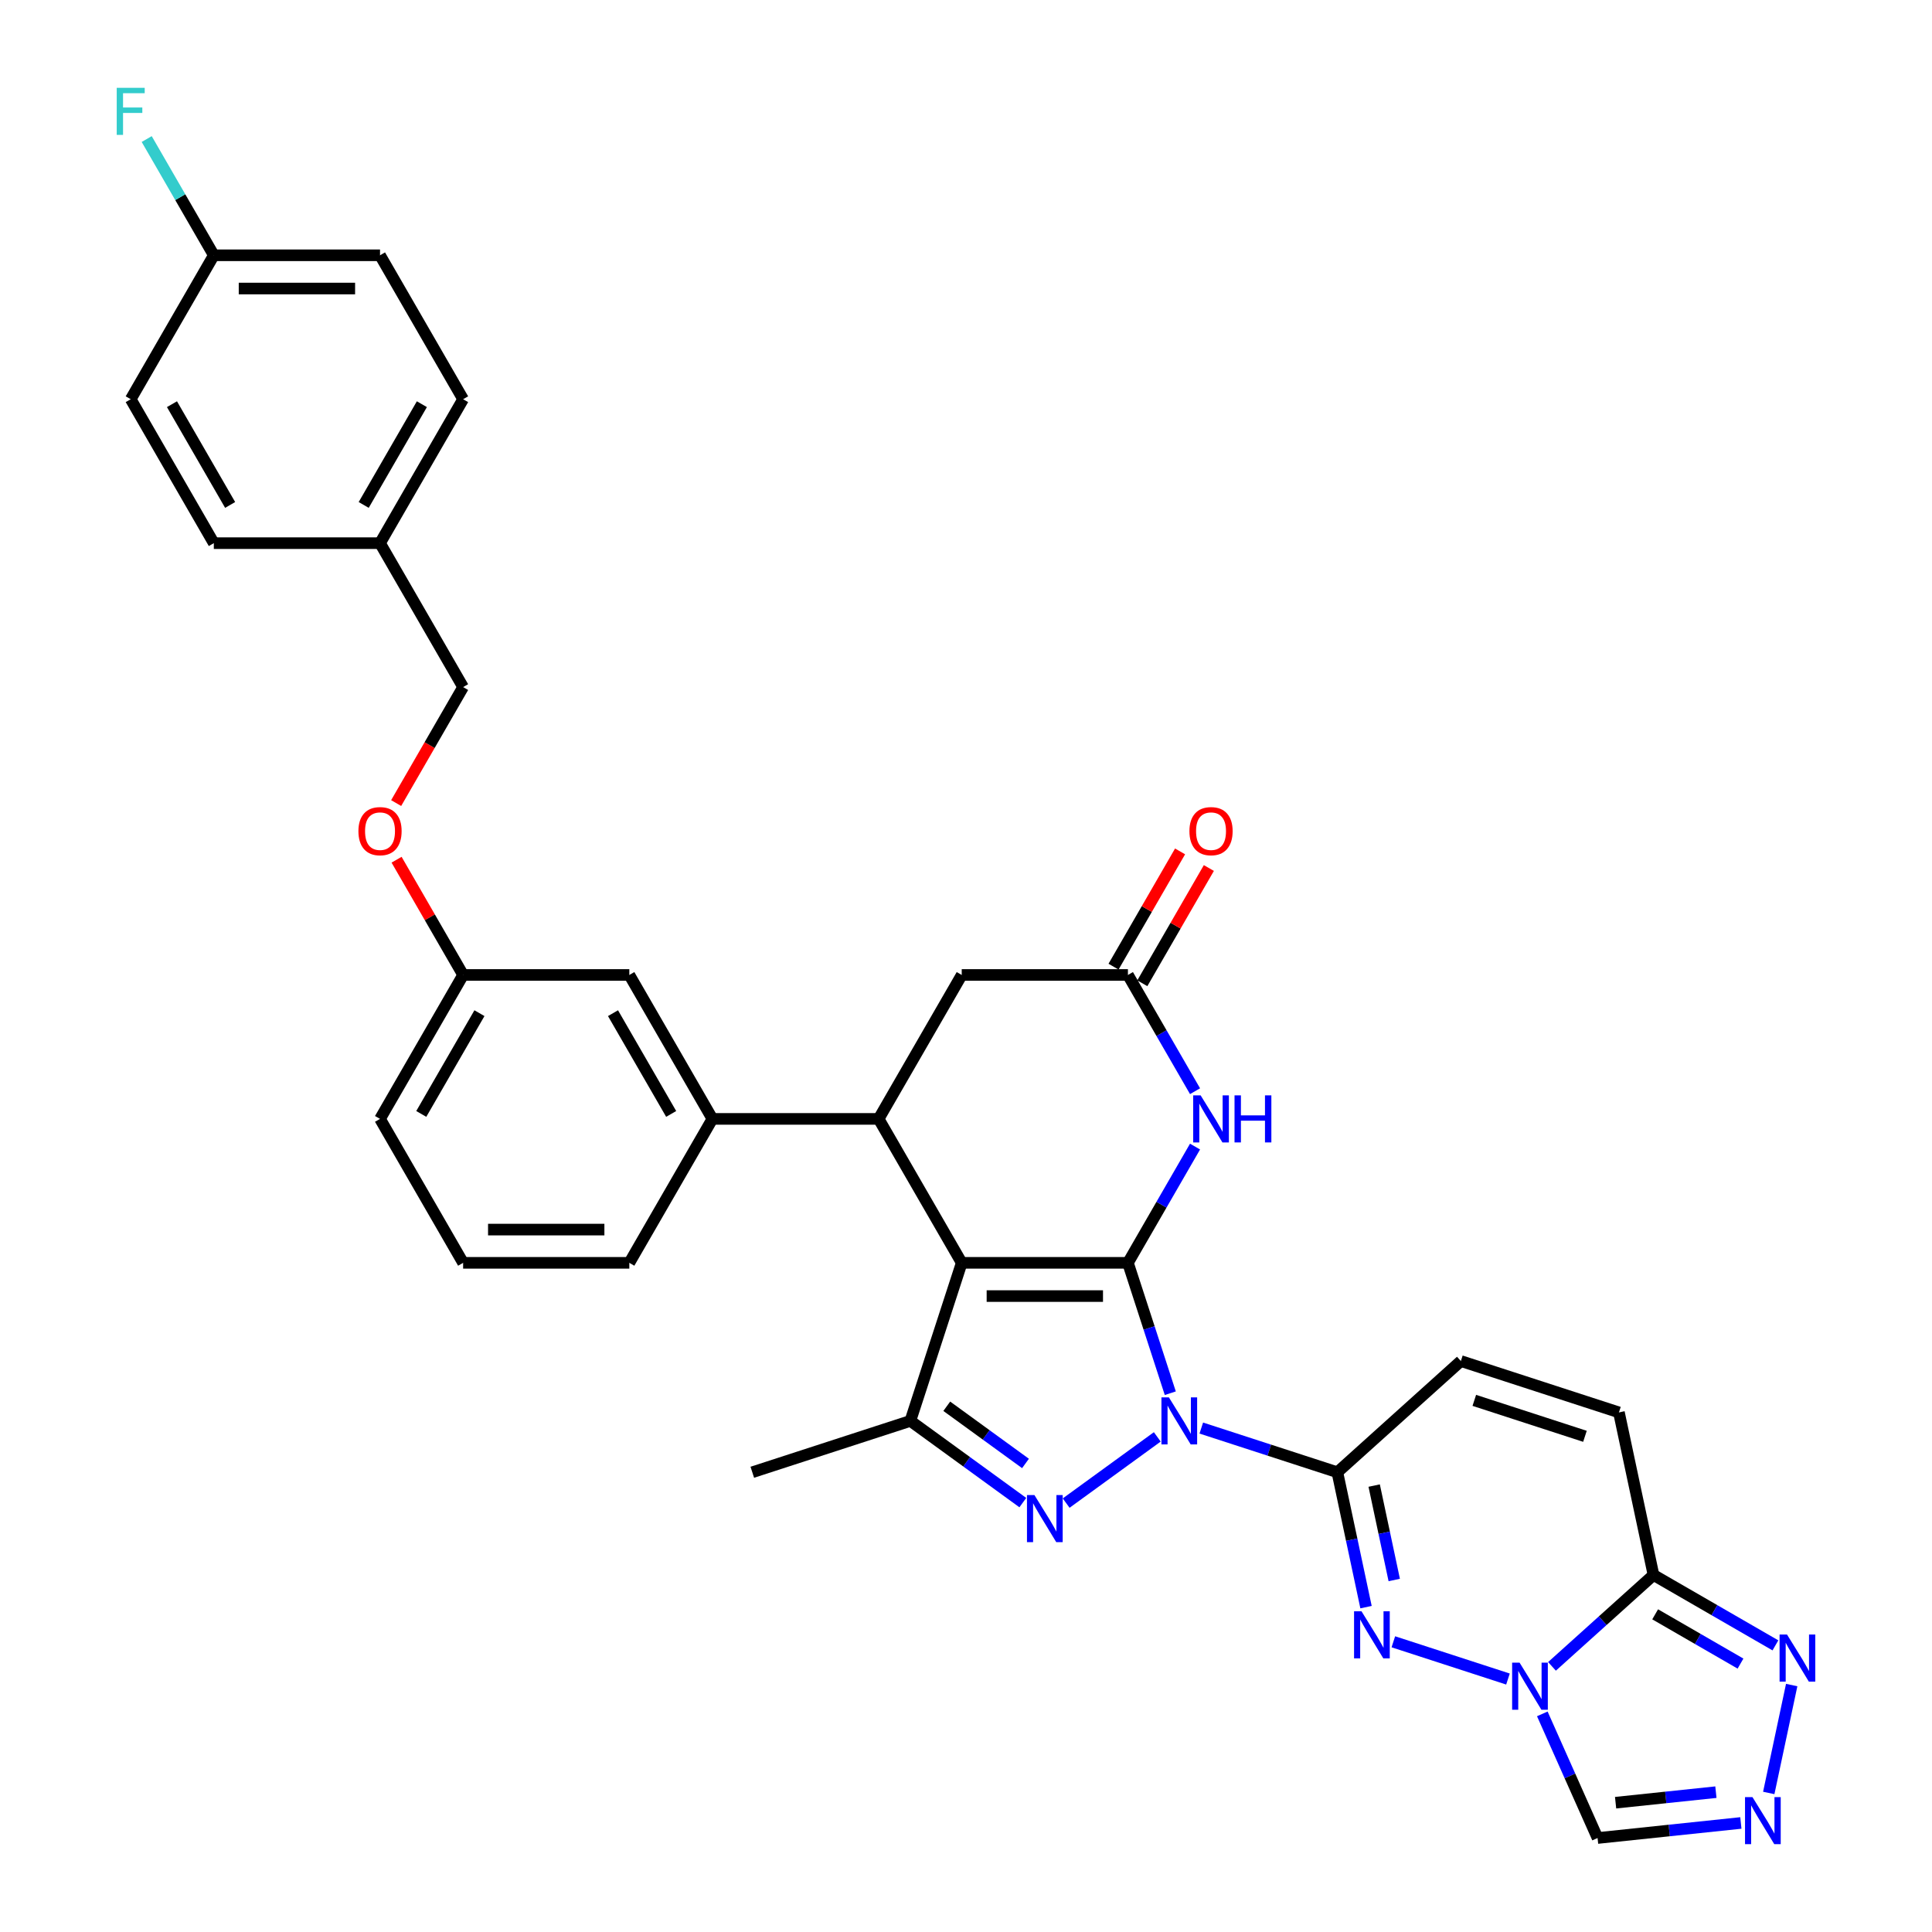 <?xml version='1.0' encoding='iso-8859-1'?>
<svg version='1.1' baseProfile='full'
              xmlns='http://www.w3.org/2000/svg'
                      xmlns:rdkit='http://www.rdkit.org/xml'
                      xmlns:xlink='http://www.w3.org/1999/xlink'
                  xml:space='preserve'
width='1000px' height='1000px' viewBox='0 0 1000 1000'>
<!-- END OF HEADER -->
<rect style='opacity:1.0;fill:#FFFFFF;stroke:none' width='1000' height='1000' x='0' y='0'> </rect>
<path class='bond-0' d='M 583.814,653.64 L 594.778,687.382' style='fill:none;fill-rule:evenodd;stroke:#000000;stroke-width:6px;stroke-linecap:butt;stroke-linejoin:miter;stroke-opacity:1' />
<path class='bond-0' d='M 594.778,687.382 L 605.741,721.123' style='fill:none;fill-rule:evenodd;stroke:#0000FF;stroke-width:6px;stroke-linecap:butt;stroke-linejoin:miter;stroke-opacity:1' />
<path class='bond-1' d='M 583.814,653.64 L 497.789,653.64' style='fill:none;fill-rule:evenodd;stroke:#000000;stroke-width:6px;stroke-linecap:butt;stroke-linejoin:miter;stroke-opacity:1' />
<path class='bond-1' d='M 570.911,670.845 L 510.692,670.845' style='fill:none;fill-rule:evenodd;stroke:#000000;stroke-width:6px;stroke-linecap:butt;stroke-linejoin:miter;stroke-opacity:1' />
<path class='bond-7' d='M 583.814,653.64 L 601.184,623.555' style='fill:none;fill-rule:evenodd;stroke:#000000;stroke-width:6px;stroke-linecap:butt;stroke-linejoin:miter;stroke-opacity:1' />
<path class='bond-7' d='M 601.184,623.555 L 618.553,593.471' style='fill:none;fill-rule:evenodd;stroke:#0000FF;stroke-width:6px;stroke-linecap:butt;stroke-linejoin:miter;stroke-opacity:1' />
<path class='bond-2' d='M 599.008,743.73 L 551.839,778' style='fill:none;fill-rule:evenodd;stroke:#0000FF;stroke-width:6px;stroke-linecap:butt;stroke-linejoin:miter;stroke-opacity:1' />
<path class='bond-3' d='M 621.788,739.156 L 657,750.597' style='fill:none;fill-rule:evenodd;stroke:#0000FF;stroke-width:6px;stroke-linecap:butt;stroke-linejoin:miter;stroke-opacity:1' />
<path class='bond-3' d='M 657,750.597 L 692.213,762.039' style='fill:none;fill-rule:evenodd;stroke:#000000;stroke-width:6px;stroke-linecap:butt;stroke-linejoin:miter;stroke-opacity:1' />
<path class='bond-6' d='M 497.789,653.64 L 471.205,735.455' style='fill:none;fill-rule:evenodd;stroke:#000000;stroke-width:6px;stroke-linecap:butt;stroke-linejoin:miter;stroke-opacity:1' />
<path class='bond-8' d='M 497.789,653.64 L 454.776,579.139' style='fill:none;fill-rule:evenodd;stroke:#000000;stroke-width:6px;stroke-linecap:butt;stroke-linejoin:miter;stroke-opacity:1' />
<path class='bond-34' d='M 529.412,777.745 L 500.308,756.6' style='fill:none;fill-rule:evenodd;stroke:#0000FF;stroke-width:6px;stroke-linecap:butt;stroke-linejoin:miter;stroke-opacity:1' />
<path class='bond-34' d='M 500.308,756.6 L 471.205,735.455' style='fill:none;fill-rule:evenodd;stroke:#000000;stroke-width:6px;stroke-linecap:butt;stroke-linejoin:miter;stroke-opacity:1' />
<path class='bond-34' d='M 530.794,757.482 L 510.421,742.681' style='fill:none;fill-rule:evenodd;stroke:#0000FF;stroke-width:6px;stroke-linecap:butt;stroke-linejoin:miter;stroke-opacity:1' />
<path class='bond-34' d='M 510.421,742.681 L 490.049,727.879' style='fill:none;fill-rule:evenodd;stroke:#000000;stroke-width:6px;stroke-linecap:butt;stroke-linejoin:miter;stroke-opacity:1' />
<path class='bond-5' d='M 692.213,762.039 L 699.633,796.946' style='fill:none;fill-rule:evenodd;stroke:#000000;stroke-width:6px;stroke-linecap:butt;stroke-linejoin:miter;stroke-opacity:1' />
<path class='bond-5' d='M 699.633,796.946 L 707.053,831.853' style='fill:none;fill-rule:evenodd;stroke:#0000FF;stroke-width:6px;stroke-linecap:butt;stroke-linejoin:miter;stroke-opacity:1' />
<path class='bond-5' d='M 711.268,768.934 L 716.462,793.368' style='fill:none;fill-rule:evenodd;stroke:#000000;stroke-width:6px;stroke-linecap:butt;stroke-linejoin:miter;stroke-opacity:1' />
<path class='bond-5' d='M 716.462,793.368 L 721.656,817.803' style='fill:none;fill-rule:evenodd;stroke:#0000FF;stroke-width:6px;stroke-linecap:butt;stroke-linejoin:miter;stroke-opacity:1' />
<path class='bond-14' d='M 692.213,762.039 L 756.143,704.476' style='fill:none;fill-rule:evenodd;stroke:#000000;stroke-width:6px;stroke-linecap:butt;stroke-linejoin:miter;stroke-opacity:1' />
<path class='bond-4' d='M 780.524,869.067 L 721.189,849.788' style='fill:none;fill-rule:evenodd;stroke:#0000FF;stroke-width:6px;stroke-linecap:butt;stroke-linejoin:miter;stroke-opacity:1' />
<path class='bond-13' d='M 798.295,887.1 L 812.6,919.228' style='fill:none;fill-rule:evenodd;stroke:#0000FF;stroke-width:6px;stroke-linecap:butt;stroke-linejoin:miter;stroke-opacity:1' />
<path class='bond-13' d='M 812.6,919.228 L 826.904,951.356' style='fill:none;fill-rule:evenodd;stroke:#000000;stroke-width:6px;stroke-linecap:butt;stroke-linejoin:miter;stroke-opacity:1' />
<path class='bond-36' d='M 803.304,862.512 L 829.574,838.859' style='fill:none;fill-rule:evenodd;stroke:#0000FF;stroke-width:6px;stroke-linecap:butt;stroke-linejoin:miter;stroke-opacity:1' />
<path class='bond-36' d='M 829.574,838.859 L 855.844,815.205' style='fill:none;fill-rule:evenodd;stroke:#000000;stroke-width:6px;stroke-linecap:butt;stroke-linejoin:miter;stroke-opacity:1' />
<path class='bond-24' d='M 471.205,735.455 L 389.39,762.039' style='fill:none;fill-rule:evenodd;stroke:#000000;stroke-width:6px;stroke-linecap:butt;stroke-linejoin:miter;stroke-opacity:1' />
<path class='bond-12' d='M 618.553,564.807 L 601.184,534.723' style='fill:none;fill-rule:evenodd;stroke:#0000FF;stroke-width:6px;stroke-linecap:butt;stroke-linejoin:miter;stroke-opacity:1' />
<path class='bond-12' d='M 601.184,534.723 L 583.814,504.639' style='fill:none;fill-rule:evenodd;stroke:#000000;stroke-width:6px;stroke-linecap:butt;stroke-linejoin:miter;stroke-opacity:1' />
<path class='bond-16' d='M 454.776,579.139 L 368.75,579.139' style='fill:none;fill-rule:evenodd;stroke:#000000;stroke-width:6px;stroke-linecap:butt;stroke-linejoin:miter;stroke-opacity:1' />
<path class='bond-35' d='M 454.776,579.139 L 497.789,504.639' style='fill:none;fill-rule:evenodd;stroke:#000000;stroke-width:6px;stroke-linecap:butt;stroke-linejoin:miter;stroke-opacity:1' />
<path class='bond-9' d='M 855.844,815.205 L 837.958,731.06' style='fill:none;fill-rule:evenodd;stroke:#000000;stroke-width:6px;stroke-linecap:butt;stroke-linejoin:miter;stroke-opacity:1' />
<path class='bond-11' d='M 855.844,815.205 L 887.399,833.424' style='fill:none;fill-rule:evenodd;stroke:#000000;stroke-width:6px;stroke-linecap:butt;stroke-linejoin:miter;stroke-opacity:1' />
<path class='bond-11' d='M 887.399,833.424 L 918.955,851.642' style='fill:none;fill-rule:evenodd;stroke:#0000FF;stroke-width:6px;stroke-linecap:butt;stroke-linejoin:miter;stroke-opacity:1' />
<path class='bond-11' d='M 856.708,835.571 L 878.797,848.324' style='fill:none;fill-rule:evenodd;stroke:#000000;stroke-width:6px;stroke-linecap:butt;stroke-linejoin:miter;stroke-opacity:1' />
<path class='bond-11' d='M 878.797,848.324 L 900.885,861.077' style='fill:none;fill-rule:evenodd;stroke:#0000FF;stroke-width:6px;stroke-linecap:butt;stroke-linejoin:miter;stroke-opacity:1' />
<path class='bond-10' d='M 901.069,943.561 L 863.986,947.459' style='fill:none;fill-rule:evenodd;stroke:#0000FF;stroke-width:6px;stroke-linecap:butt;stroke-linejoin:miter;stroke-opacity:1' />
<path class='bond-10' d='M 863.986,947.459 L 826.904,951.356' style='fill:none;fill-rule:evenodd;stroke:#000000;stroke-width:6px;stroke-linecap:butt;stroke-linejoin:miter;stroke-opacity:1' />
<path class='bond-10' d='M 888.146,927.62 L 862.188,930.348' style='fill:none;fill-rule:evenodd;stroke:#0000FF;stroke-width:6px;stroke-linecap:butt;stroke-linejoin:miter;stroke-opacity:1' />
<path class='bond-10' d='M 862.188,930.348 L 836.23,933.076' style='fill:none;fill-rule:evenodd;stroke:#000000;stroke-width:6px;stroke-linecap:butt;stroke-linejoin:miter;stroke-opacity:1' />
<path class='bond-38' d='M 915.505,928.032 L 927.376,872.184' style='fill:none;fill-rule:evenodd;stroke:#0000FF;stroke-width:6px;stroke-linecap:butt;stroke-linejoin:miter;stroke-opacity:1' />
<path class='bond-17' d='M 583.814,504.639 L 497.789,504.639' style='fill:none;fill-rule:evenodd;stroke:#000000;stroke-width:6px;stroke-linecap:butt;stroke-linejoin:miter;stroke-opacity:1' />
<path class='bond-19' d='M 591.264,508.94 L 608.485,479.114' style='fill:none;fill-rule:evenodd;stroke:#000000;stroke-width:6px;stroke-linecap:butt;stroke-linejoin:miter;stroke-opacity:1' />
<path class='bond-19' d='M 608.485,479.114 L 625.705,449.288' style='fill:none;fill-rule:evenodd;stroke:#FF0000;stroke-width:6px;stroke-linecap:butt;stroke-linejoin:miter;stroke-opacity:1' />
<path class='bond-19' d='M 576.364,500.338 L 593.585,470.511' style='fill:none;fill-rule:evenodd;stroke:#000000;stroke-width:6px;stroke-linecap:butt;stroke-linejoin:miter;stroke-opacity:1' />
<path class='bond-19' d='M 593.585,470.511 L 610.805,440.685' style='fill:none;fill-rule:evenodd;stroke:#FF0000;stroke-width:6px;stroke-linecap:butt;stroke-linejoin:miter;stroke-opacity:1' />
<path class='bond-15' d='M 756.143,704.476 L 837.958,731.06' style='fill:none;fill-rule:evenodd;stroke:#000000;stroke-width:6px;stroke-linecap:butt;stroke-linejoin:miter;stroke-opacity:1' />
<path class='bond-15' d='M 763.098,724.827 L 820.369,743.435' style='fill:none;fill-rule:evenodd;stroke:#000000;stroke-width:6px;stroke-linecap:butt;stroke-linejoin:miter;stroke-opacity:1' />
<path class='bond-18' d='M 368.75,579.139 L 325.737,504.639' style='fill:none;fill-rule:evenodd;stroke:#000000;stroke-width:6px;stroke-linecap:butt;stroke-linejoin:miter;stroke-opacity:1' />
<path class='bond-18' d='M 347.398,576.567 L 317.289,524.416' style='fill:none;fill-rule:evenodd;stroke:#000000;stroke-width:6px;stroke-linecap:butt;stroke-linejoin:miter;stroke-opacity:1' />
<path class='bond-31' d='M 368.75,579.139 L 325.737,653.64' style='fill:none;fill-rule:evenodd;stroke:#000000;stroke-width:6px;stroke-linecap:butt;stroke-linejoin:miter;stroke-opacity:1' />
<path class='bond-21' d='M 325.737,504.639 L 239.711,504.639' style='fill:none;fill-rule:evenodd;stroke:#000000;stroke-width:6px;stroke-linecap:butt;stroke-linejoin:miter;stroke-opacity:1' />
<path class='bond-20' d='M 205.271,444.986 L 222.491,474.813' style='fill:none;fill-rule:evenodd;stroke:#FF0000;stroke-width:6px;stroke-linecap:butt;stroke-linejoin:miter;stroke-opacity:1' />
<path class='bond-20' d='M 222.491,474.813 L 239.711,504.639' style='fill:none;fill-rule:evenodd;stroke:#000000;stroke-width:6px;stroke-linecap:butt;stroke-linejoin:miter;stroke-opacity:1' />
<path class='bond-25' d='M 205.052,415.669 L 222.382,385.653' style='fill:none;fill-rule:evenodd;stroke:#FF0000;stroke-width:6px;stroke-linecap:butt;stroke-linejoin:miter;stroke-opacity:1' />
<path class='bond-25' d='M 222.382,385.653 L 239.711,355.638' style='fill:none;fill-rule:evenodd;stroke:#000000;stroke-width:6px;stroke-linecap:butt;stroke-linejoin:miter;stroke-opacity:1' />
<path class='bond-37' d='M 239.711,504.639 L 196.698,579.139' style='fill:none;fill-rule:evenodd;stroke:#000000;stroke-width:6px;stroke-linecap:butt;stroke-linejoin:miter;stroke-opacity:1' />
<path class='bond-37' d='M 248.159,524.416 L 218.05,576.567' style='fill:none;fill-rule:evenodd;stroke:#000000;stroke-width:6px;stroke-linecap:butt;stroke-linejoin:miter;stroke-opacity:1' />
<path class='bond-22' d='M 110.673,132.136 L 196.698,132.136' style='fill:none;fill-rule:evenodd;stroke:#000000;stroke-width:6px;stroke-linecap:butt;stroke-linejoin:miter;stroke-opacity:1' />
<path class='bond-22' d='M 123.577,149.341 L 183.795,149.341' style='fill:none;fill-rule:evenodd;stroke:#000000;stroke-width:6px;stroke-linecap:butt;stroke-linejoin:miter;stroke-opacity:1' />
<path class='bond-26' d='M 110.673,132.136 L 93.303,102.052' style='fill:none;fill-rule:evenodd;stroke:#000000;stroke-width:6px;stroke-linecap:butt;stroke-linejoin:miter;stroke-opacity:1' />
<path class='bond-26' d='M 93.303,102.052 L 75.934,71.968' style='fill:none;fill-rule:evenodd;stroke:#33CCCC;stroke-width:6px;stroke-linecap:butt;stroke-linejoin:miter;stroke-opacity:1' />
<path class='bond-39' d='M 110.673,132.136 L 67.66,206.637' style='fill:none;fill-rule:evenodd;stroke:#000000;stroke-width:6px;stroke-linecap:butt;stroke-linejoin:miter;stroke-opacity:1' />
<path class='bond-23' d='M 196.698,281.137 L 239.711,355.638' style='fill:none;fill-rule:evenodd;stroke:#000000;stroke-width:6px;stroke-linecap:butt;stroke-linejoin:miter;stroke-opacity:1' />
<path class='bond-29' d='M 196.698,281.137 L 110.673,281.137' style='fill:none;fill-rule:evenodd;stroke:#000000;stroke-width:6px;stroke-linecap:butt;stroke-linejoin:miter;stroke-opacity:1' />
<path class='bond-30' d='M 196.698,281.137 L 239.711,206.637' style='fill:none;fill-rule:evenodd;stroke:#000000;stroke-width:6px;stroke-linecap:butt;stroke-linejoin:miter;stroke-opacity:1' />
<path class='bond-30' d='M 188.25,261.36 L 218.359,209.209' style='fill:none;fill-rule:evenodd;stroke:#000000;stroke-width:6px;stroke-linecap:butt;stroke-linejoin:miter;stroke-opacity:1' />
<path class='bond-27' d='M 67.66,206.637 L 110.673,281.137' style='fill:none;fill-rule:evenodd;stroke:#000000;stroke-width:6px;stroke-linecap:butt;stroke-linejoin:miter;stroke-opacity:1' />
<path class='bond-27' d='M 89.012,209.209 L 119.121,261.36' style='fill:none;fill-rule:evenodd;stroke:#000000;stroke-width:6px;stroke-linecap:butt;stroke-linejoin:miter;stroke-opacity:1' />
<path class='bond-28' d='M 196.698,132.136 L 239.711,206.637' style='fill:none;fill-rule:evenodd;stroke:#000000;stroke-width:6px;stroke-linecap:butt;stroke-linejoin:miter;stroke-opacity:1' />
<path class='bond-32' d='M 325.737,653.64 L 239.711,653.64' style='fill:none;fill-rule:evenodd;stroke:#000000;stroke-width:6px;stroke-linecap:butt;stroke-linejoin:miter;stroke-opacity:1' />
<path class='bond-32' d='M 312.833,636.435 L 252.615,636.435' style='fill:none;fill-rule:evenodd;stroke:#000000;stroke-width:6px;stroke-linecap:butt;stroke-linejoin:miter;stroke-opacity:1' />
<path class='bond-33' d='M 239.711,653.64 L 196.698,579.139' style='fill:none;fill-rule:evenodd;stroke:#000000;stroke-width:6px;stroke-linecap:butt;stroke-linejoin:miter;stroke-opacity:1' />
<path  class='atom-1' d='M 605.013 723.274
L 612.996 736.178
Q 613.787 737.451, 615.06 739.756
Q 616.334 742.062, 616.402 742.2
L 616.402 723.274
L 619.637 723.274
L 619.637 747.636
L 616.299 747.636
L 607.731 733.528
Q 606.733 731.876, 605.666 729.984
Q 604.634 728.091, 604.324 727.506
L 604.324 747.636
L 601.159 747.636
L 601.159 723.274
L 605.013 723.274
' fill='#0000FF'/>
<path  class='atom-3' d='M 535.416 773.839
L 543.399 786.742
Q 544.191 788.016, 545.464 790.321
Q 546.737 792.627, 546.806 792.764
L 546.806 773.839
L 550.041 773.839
L 550.041 798.201
L 546.703 798.201
L 538.135 784.093
Q 537.137 782.441, 536.07 780.549
Q 535.038 778.656, 534.728 778.071
L 534.728 798.201
L 531.562 798.201
L 531.562 773.839
L 535.416 773.839
' fill='#0000FF'/>
<path  class='atom-5' d='M 786.529 860.587
L 794.512 873.491
Q 795.304 874.764, 796.577 877.069
Q 797.85 879.375, 797.919 879.512
L 797.919 860.587
L 801.153 860.587
L 801.153 884.949
L 797.816 884.949
L 789.248 870.841
Q 788.25 869.189, 787.183 867.297
Q 786.151 865.404, 785.841 864.819
L 785.841 884.949
L 782.675 884.949
L 782.675 860.587
L 786.529 860.587
' fill='#0000FF'/>
<path  class='atom-6' d='M 704.714 834.003
L 712.697 846.907
Q 713.488 848.18, 714.762 850.486
Q 716.035 852.791, 716.104 852.929
L 716.104 834.003
L 719.338 834.003
L 719.338 858.366
L 716 858.366
L 707.432 844.257
Q 706.434 842.606, 705.368 840.713
Q 704.335 838.821, 704.026 838.236
L 704.026 858.366
L 700.86 858.366
L 700.86 834.003
L 704.714 834.003
' fill='#0000FF'/>
<path  class='atom-8' d='M 621.442 566.958
L 629.425 579.862
Q 630.217 581.135, 631.49 583.441
Q 632.763 585.746, 632.832 585.884
L 632.832 566.958
L 636.066 566.958
L 636.066 591.321
L 632.729 591.321
L 624.16 577.212
Q 623.163 575.561, 622.096 573.668
Q 621.064 571.775, 620.754 571.191
L 620.754 591.321
L 617.588 591.321
L 617.588 566.958
L 621.442 566.958
' fill='#0000FF'/>
<path  class='atom-8' d='M 638.991 566.958
L 642.295 566.958
L 642.295 577.316
L 654.751 577.316
L 654.751 566.958
L 658.055 566.958
L 658.055 591.321
L 654.751 591.321
L 654.751 580.068
L 642.295 580.068
L 642.295 591.321
L 638.991 591.321
L 638.991 566.958
' fill='#0000FF'/>
<path  class='atom-11' d='M 907.073 930.183
L 915.057 943.087
Q 915.848 944.36, 917.121 946.665
Q 918.394 948.971, 918.463 949.109
L 918.463 930.183
L 921.698 930.183
L 921.698 954.545
L 918.36 954.545
L 909.792 940.437
Q 908.794 938.786, 907.727 936.893
Q 906.695 935, 906.385 934.415
L 906.385 954.545
L 903.219 954.545
L 903.219 930.183
L 907.073 930.183
' fill='#0000FF'/>
<path  class='atom-12' d='M 924.959 846.037
L 932.942 858.941
Q 933.734 860.214, 935.007 862.52
Q 936.28 864.825, 936.349 864.963
L 936.349 846.037
L 939.584 846.037
L 939.584 870.4
L 936.246 870.4
L 927.678 856.291
Q 926.68 854.64, 925.613 852.747
Q 924.581 850.855, 924.271 850.27
L 924.271 870.4
L 921.105 870.4
L 921.105 846.037
L 924.959 846.037
' fill='#0000FF'/>
<path  class='atom-20' d='M 615.644 430.207
Q 615.644 424.357, 618.534 421.088
Q 621.425 417.819, 626.827 417.819
Q 632.23 417.819, 635.12 421.088
Q 638.011 424.357, 638.011 430.207
Q 638.011 436.126, 635.086 439.498
Q 632.161 442.836, 626.827 442.836
Q 621.459 442.836, 618.534 439.498
Q 615.644 436.16, 615.644 430.207
M 626.827 440.083
Q 630.544 440.083, 632.539 437.605
Q 634.57 435.093, 634.57 430.207
Q 634.57 425.424, 632.539 423.015
Q 630.544 420.572, 626.827 420.572
Q 623.111 420.572, 621.081 422.981
Q 619.085 425.39, 619.085 430.207
Q 619.085 435.128, 621.081 437.605
Q 623.111 440.083, 626.827 440.083
' fill='#FF0000'/>
<path  class='atom-21' d='M 185.515 430.207
Q 185.515 424.357, 188.406 421.088
Q 191.296 417.819, 196.698 417.819
Q 202.101 417.819, 204.991 421.088
Q 207.882 424.357, 207.882 430.207
Q 207.882 436.126, 204.957 439.498
Q 202.032 442.836, 196.698 442.836
Q 191.33 442.836, 188.406 439.498
Q 185.515 436.16, 185.515 430.207
M 196.698 440.083
Q 200.415 440.083, 202.411 437.605
Q 204.441 435.093, 204.441 430.207
Q 204.441 425.424, 202.411 423.015
Q 200.415 420.572, 196.698 420.572
Q 192.982 420.572, 190.952 422.981
Q 188.956 425.39, 188.956 430.207
Q 188.956 435.128, 190.952 437.605
Q 192.982 440.083, 196.698 440.083
' fill='#FF0000'/>
<path  class='atom-27' d='M 60.416 45.455
L 74.903 45.455
L 74.903 48.242
L 63.685 48.242
L 63.685 55.64
L 73.664 55.64
L 73.664 58.462
L 63.685 58.462
L 63.685 69.817
L 60.416 69.817
L 60.416 45.455
' fill='#33CCCC'/>
</svg>
